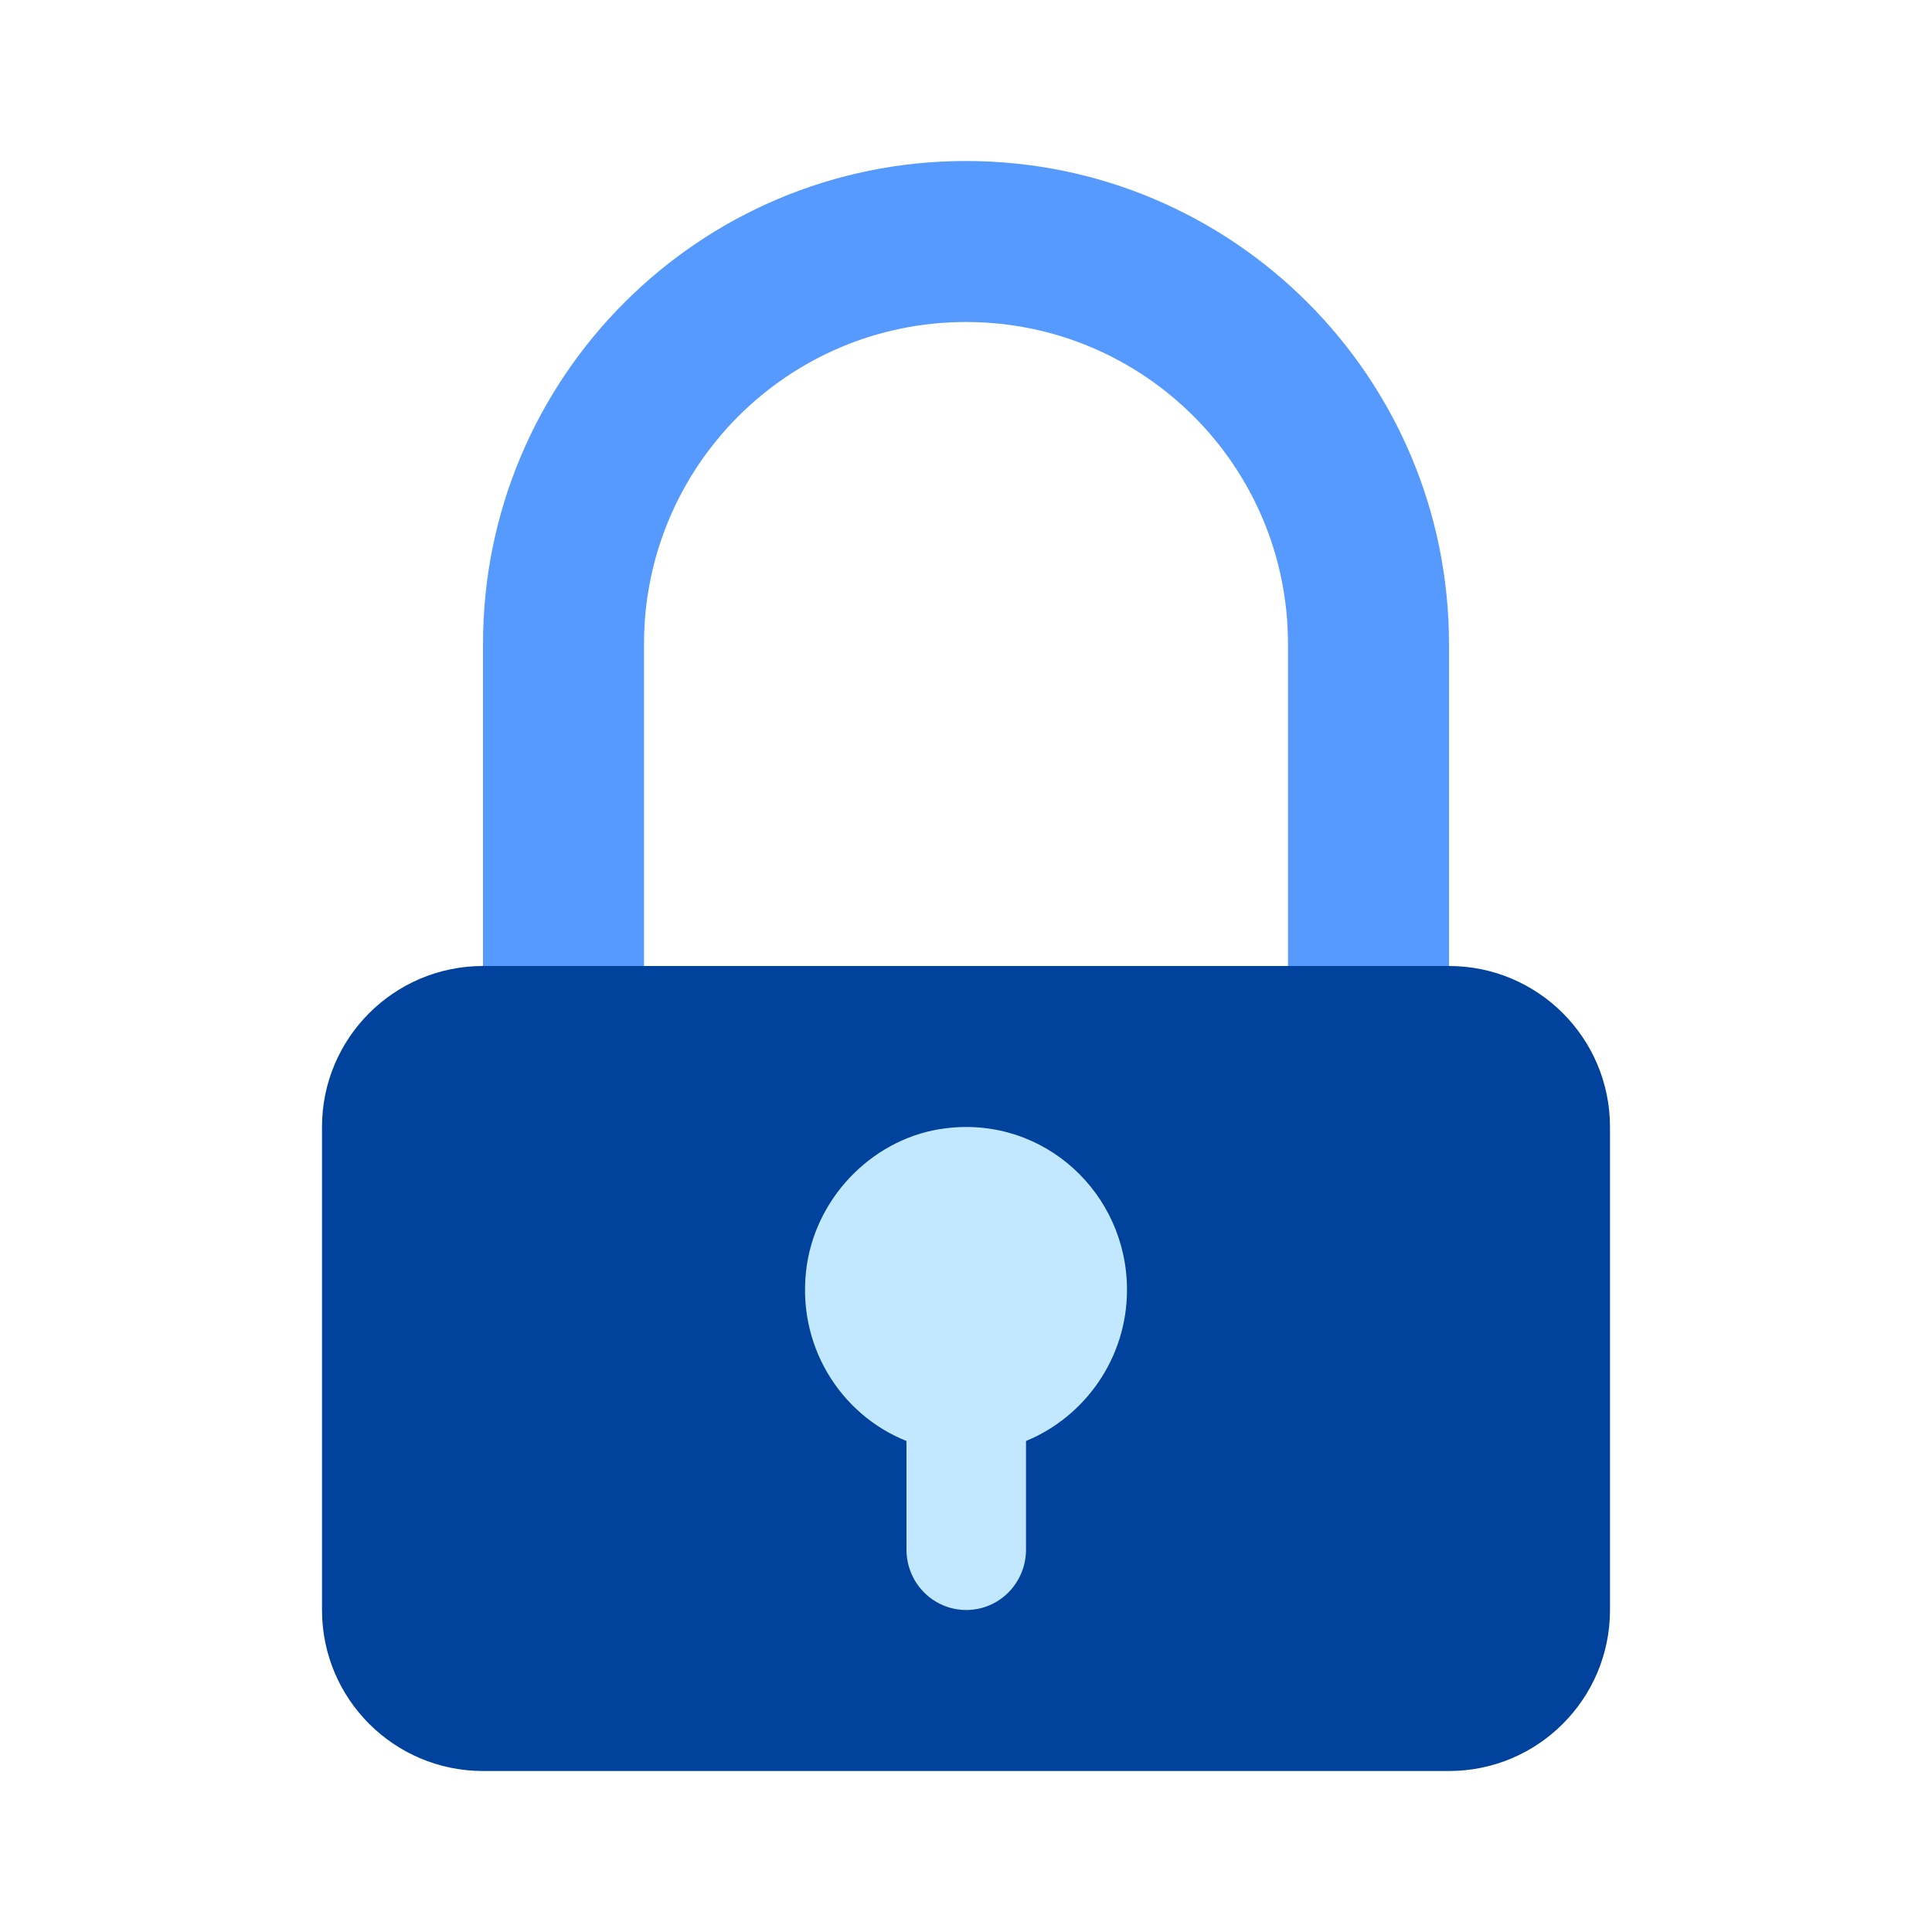 <svg width="48" height="48" viewBox="0 0 48 48" fill="none" xmlns="http://www.w3.org/2000/svg">
<path d="M8 28C8 25.791 9.791 24 12 24H36C38.209 24 40 25.791 40 28V40C40 42.209 38.209 44 36 44H12C9.791 44 8 42.209 8 40V28Z" fill="#00429C"/>
<path fill-rule="evenodd" clip-rule="evenodd" d="M12 16C12 9.373 17.373 4 24 4C30.627 4 36 9.373 36 16V24H32V16C32 11.582 28.418 8 24 8C19.582 8 16 11.582 16 16V24H12V16Z" fill="#569AFF"/>
<path d="M28 32.047C28 29.646 25.941 27.734 23.512 28.03C21.768 28.235 20.317 29.657 20.047 31.421C19.754 33.389 20.868 35.142 22.521 35.801V38.498C22.521 39.329 23.185 40 24.006 40C24.828 40 25.491 39.329 25.491 38.498V35.801C26.954 35.199 28 33.742 28 32.047Z" fill="#C2E8FF"/>
</svg>
